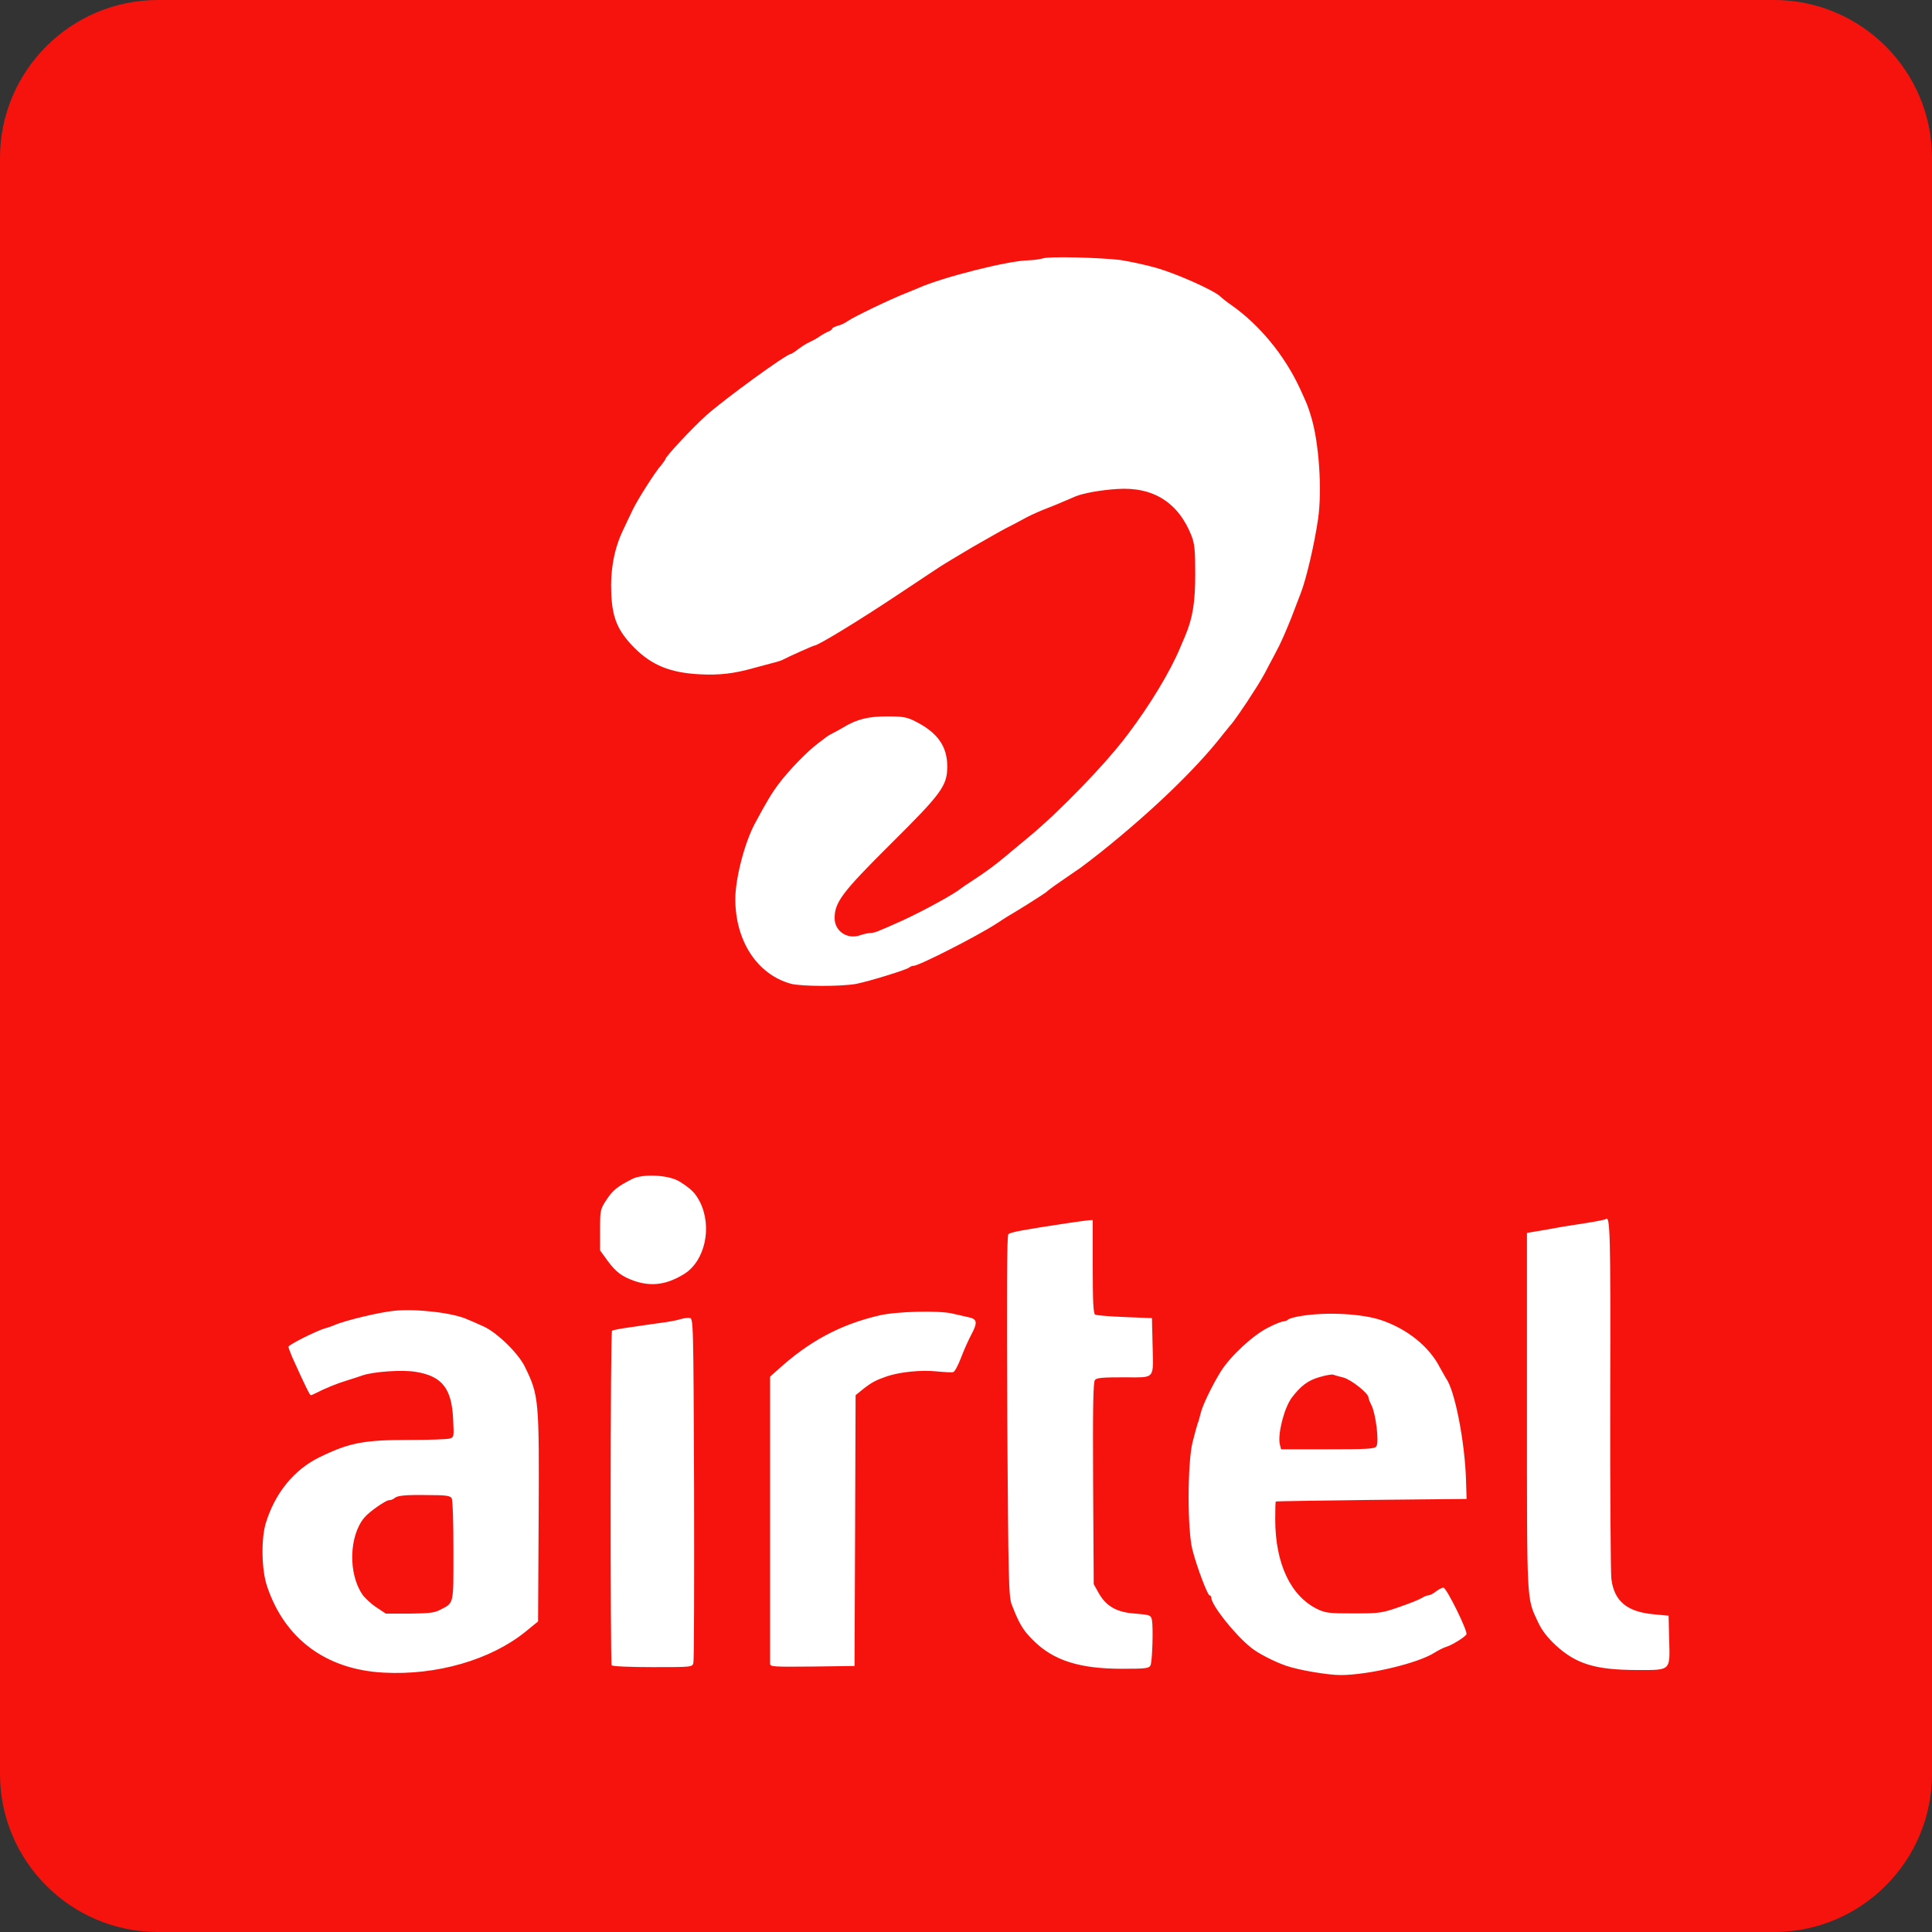 <svg width="20" height="20" viewBox="0 0 20 20" fill="none" xmlns="http://www.w3.org/2000/svg">
<rect x="0" y="0" width="20" height="20" fill="#333333" stroke="none"/>
<path d="M1.636 0H18.364C19.267 0 20 0.733 20 1.636V18.364C20 19.267 19.267 20 18.364 20H1.636C0.733 20 0 19.267 0 18.364V1.636C0 0.733 0.733 0 1.636 0Z" fill="#F7130D"/>
<path d="M10.79 2.676C10.762 2.685 10.695 2.693 10.642 2.695C10.434 2.699 9.758 2.87 9.511 2.98C9.488 2.99 9.427 3.015 9.37 3.038C9.223 3.095 8.835 3.281 8.774 3.325C8.747 3.344 8.701 3.367 8.669 3.373C8.64 3.382 8.614 3.396 8.614 3.403C8.614 3.411 8.598 3.422 8.581 3.43C8.562 3.436 8.518 3.46 8.484 3.483C8.452 3.506 8.404 3.531 8.376 3.544C8.351 3.554 8.301 3.586 8.265 3.613C8.229 3.641 8.193 3.664 8.187 3.664C8.141 3.664 7.494 4.136 7.311 4.3C7.161 4.435 6.888 4.729 6.888 4.753C6.888 4.759 6.869 4.786 6.846 4.814C6.785 4.881 6.603 5.167 6.551 5.275C6.528 5.325 6.483 5.414 6.456 5.475C6.357 5.677 6.317 5.896 6.328 6.151C6.34 6.401 6.395 6.532 6.568 6.707C6.747 6.886 6.938 6.964 7.239 6.98C7.446 6.991 7.595 6.974 7.804 6.915C7.871 6.896 7.957 6.875 8.002 6.862C8.044 6.852 8.092 6.837 8.113 6.825C8.16 6.799 8.419 6.683 8.431 6.683C8.467 6.683 8.892 6.424 9.284 6.163C9.543 5.991 9.77 5.839 9.791 5.829C9.81 5.816 9.933 5.744 10.063 5.666C10.194 5.591 10.356 5.498 10.421 5.464C10.489 5.431 10.581 5.38 10.632 5.353C10.682 5.327 10.777 5.285 10.842 5.26C10.91 5.235 10.992 5.199 11.023 5.186C11.057 5.172 11.105 5.151 11.135 5.138C11.213 5.106 11.39 5.073 11.565 5.062C11.939 5.037 12.2 5.203 12.335 5.548C12.367 5.631 12.373 5.7 12.373 5.94C12.373 6.235 12.348 6.395 12.268 6.585C12.251 6.622 12.23 6.677 12.217 6.705C12.116 6.947 11.91 7.292 11.672 7.606C11.447 7.907 10.962 8.408 10.642 8.671C10.531 8.764 10.408 8.865 10.37 8.897C10.286 8.966 10.187 9.038 10.078 9.109C10.034 9.137 9.962 9.185 9.918 9.219C9.794 9.303 9.461 9.48 9.273 9.56C9.219 9.585 9.145 9.617 9.109 9.631C9.076 9.648 9.029 9.659 9.006 9.659C8.987 9.659 8.939 9.669 8.903 9.682C8.772 9.728 8.64 9.64 8.64 9.505C8.64 9.341 8.718 9.236 9.212 8.745C9.747 8.214 9.806 8.136 9.806 7.934C9.806 7.728 9.707 7.587 9.486 7.473C9.389 7.423 9.353 7.416 9.185 7.416C8.987 7.416 8.873 7.444 8.73 7.53C8.699 7.549 8.648 7.576 8.619 7.591C8.589 7.606 8.564 7.621 8.558 7.627C8.551 7.633 8.511 7.663 8.467 7.696C8.36 7.776 8.172 7.968 8.067 8.107C7.993 8.204 7.938 8.294 7.812 8.53C7.707 8.728 7.612 9.095 7.612 9.307C7.612 9.739 7.837 10.086 8.185 10.183C8.29 10.213 8.715 10.213 8.863 10.185C9.008 10.156 9.385 10.038 9.41 10.017C9.423 10.006 9.442 9.998 9.459 9.998C9.511 9.998 10.109 9.695 10.314 9.562C10.36 9.533 10.413 9.497 10.432 9.486C10.451 9.476 10.543 9.419 10.642 9.358C10.739 9.297 10.823 9.242 10.83 9.236C10.836 9.227 10.903 9.177 10.981 9.124C11.059 9.069 11.15 9.008 11.183 8.985C11.217 8.96 11.312 8.888 11.394 8.823C11.916 8.406 12.379 7.962 12.649 7.616C12.693 7.562 12.733 7.511 12.739 7.505C12.756 7.492 12.893 7.296 12.986 7.147C13.028 7.084 13.093 6.974 13.129 6.9C13.167 6.829 13.22 6.73 13.245 6.679C13.27 6.629 13.327 6.498 13.371 6.387C13.413 6.275 13.455 6.168 13.464 6.144C13.521 6.001 13.607 5.633 13.645 5.37C13.687 5.073 13.655 4.584 13.573 4.315C13.54 4.203 13.531 4.184 13.457 4.022C13.297 3.677 13.039 3.363 12.744 3.156C12.704 3.129 12.653 3.089 12.632 3.068C12.56 3.003 12.192 2.838 11.977 2.775C11.864 2.742 11.691 2.706 11.596 2.691C11.375 2.666 10.855 2.651 10.79 2.676ZM16.62 12.622C16.614 12.626 16.521 12.645 16.412 12.662C16.3 12.678 16.119 12.708 16.01 12.729L15.807 12.763V14.614C15.807 16.622 15.803 16.538 15.921 16.791C15.961 16.877 16.018 16.951 16.104 17.031C16.317 17.227 16.517 17.286 16.94 17.288C17.302 17.288 17.288 17.303 17.279 16.968L17.273 16.726L17.119 16.711C16.843 16.686 16.711 16.576 16.681 16.347C16.673 16.279 16.667 15.418 16.669 14.437C16.673 12.737 16.669 12.573 16.62 12.622ZM11.051 12.662C10.604 12.729 10.455 12.756 10.438 12.777C10.423 12.794 10.421 13.434 10.427 14.662C10.438 16.376 10.442 16.53 10.474 16.612C10.55 16.808 10.589 16.875 10.693 16.978C10.903 17.189 11.173 17.275 11.615 17.275C11.861 17.275 11.895 17.271 11.91 17.239C11.929 17.201 11.939 16.852 11.925 16.77C11.912 16.719 11.906 16.717 11.754 16.704C11.562 16.692 11.451 16.629 11.373 16.49L11.322 16.399L11.316 15.357C11.312 14.58 11.316 14.306 11.335 14.285C11.354 14.262 11.421 14.258 11.636 14.258C11.969 14.258 11.939 14.289 11.931 13.906L11.925 13.645L11.642 13.634C11.489 13.628 11.348 13.616 11.337 13.609C11.318 13.597 11.312 13.474 11.312 13.11V12.63L11.268 12.632C11.242 12.636 11.145 12.647 11.051 12.662ZM4.081 13.569C3.929 13.584 3.567 13.67 3.458 13.719C3.434 13.729 3.394 13.744 3.367 13.75C3.279 13.775 2.986 13.921 2.986 13.942C2.986 13.952 3.005 13.999 3.024 14.047C3.156 14.34 3.207 14.443 3.217 14.443C3.224 14.443 3.243 14.435 3.264 14.424C3.367 14.371 3.491 14.321 3.59 14.291C3.651 14.272 3.723 14.249 3.75 14.239C3.862 14.199 4.163 14.178 4.302 14.201C4.576 14.245 4.677 14.371 4.691 14.696C4.7 14.875 4.7 14.879 4.654 14.892C4.628 14.9 4.443 14.906 4.243 14.906C3.765 14.906 3.618 14.934 3.308 15.085C3.043 15.214 2.845 15.458 2.75 15.772C2.702 15.938 2.708 16.25 2.763 16.416C2.944 16.963 3.373 17.284 3.973 17.315C4.519 17.345 5.079 17.183 5.439 16.892L5.57 16.785L5.576 15.721C5.582 14.487 5.58 14.445 5.431 14.144C5.363 14.007 5.142 13.79 5.001 13.729C4.936 13.7 4.866 13.668 4.843 13.66C4.694 13.59 4.312 13.546 4.081 13.569ZM4.675 15.508C4.687 15.525 4.694 15.763 4.694 16.054C4.694 16.625 4.702 16.589 4.552 16.667C4.496 16.696 4.435 16.702 4.239 16.704H3.994L3.893 16.637C3.839 16.601 3.775 16.54 3.752 16.507C3.603 16.29 3.613 15.9 3.771 15.711C3.818 15.652 3.994 15.53 4.026 15.53C4.045 15.53 4.068 15.521 4.081 15.511C4.108 15.481 4.201 15.473 4.437 15.477C4.607 15.477 4.66 15.483 4.675 15.508ZM9.099 13.618C8.699 13.712 8.379 13.883 8.056 14.176L7.972 14.251V17.223C7.972 17.254 8.002 17.256 8.41 17.252L8.846 17.246L8.852 15.843L8.857 14.443L8.932 14.382C9.023 14.31 9.067 14.287 9.183 14.247C9.322 14.201 9.539 14.18 9.701 14.197C9.781 14.205 9.859 14.209 9.869 14.203C9.884 14.199 9.92 14.131 9.951 14.049C9.981 13.969 10.029 13.864 10.055 13.816C10.122 13.689 10.116 13.655 10.027 13.636C9.985 13.626 9.909 13.609 9.855 13.597C9.716 13.565 9.278 13.575 9.099 13.618ZM13.474 13.622C13.407 13.632 13.346 13.649 13.335 13.66C13.323 13.67 13.304 13.679 13.287 13.679C13.27 13.679 13.198 13.706 13.127 13.744C12.973 13.82 12.735 14.039 12.634 14.203C12.546 14.346 12.443 14.559 12.428 14.635C12.419 14.666 12.409 14.713 12.398 14.736C12.39 14.759 12.367 14.845 12.346 14.927C12.291 15.144 12.291 15.841 12.344 16.043C12.392 16.231 12.502 16.515 12.521 16.515C12.531 16.515 12.539 16.526 12.539 16.538C12.539 16.614 12.78 16.919 12.948 17.054C13.022 17.115 13.19 17.201 13.314 17.244C13.449 17.29 13.746 17.34 13.879 17.34C14.165 17.34 14.679 17.218 14.849 17.109C14.889 17.084 14.944 17.056 14.972 17.048C15.033 17.029 15.165 16.947 15.18 16.919C15.199 16.892 14.974 16.435 14.942 16.435C14.927 16.435 14.892 16.454 14.864 16.475C14.837 16.498 14.801 16.515 14.786 16.515C14.771 16.515 14.742 16.528 14.719 16.542C14.696 16.557 14.592 16.599 14.487 16.635C14.308 16.698 14.279 16.702 14.015 16.702C13.767 16.702 13.723 16.698 13.643 16.66C13.361 16.526 13.201 16.186 13.201 15.727C13.201 15.629 13.203 15.546 13.207 15.544C13.209 15.54 13.655 15.534 14.197 15.527L15.182 15.517L15.176 15.315C15.163 14.921 15.06 14.39 14.969 14.268C14.961 14.256 14.934 14.205 14.906 14.157C14.797 13.942 14.569 13.757 14.298 13.666C14.1 13.599 13.736 13.58 13.474 13.622ZM13.906 14.26C13.99 14.283 14.167 14.424 14.167 14.468C14.167 14.481 14.182 14.517 14.197 14.546C14.243 14.637 14.279 14.934 14.247 14.974C14.228 14.999 14.148 15.003 13.742 15.003H13.262L13.249 14.953C13.224 14.849 13.293 14.574 13.373 14.468C13.462 14.35 13.54 14.289 13.658 14.256C13.723 14.237 13.784 14.226 13.799 14.23C13.811 14.235 13.86 14.249 13.906 14.26ZM6.544 12.205C6.391 12.283 6.344 12.32 6.279 12.419C6.214 12.518 6.212 12.527 6.212 12.731V12.944L6.288 13.049C6.378 13.171 6.439 13.215 6.572 13.262C6.751 13.321 6.907 13.297 7.086 13.186C7.3 13.049 7.374 12.7 7.246 12.443C7.199 12.352 7.159 12.31 7.039 12.234C6.93 12.162 6.654 12.148 6.544 12.205ZM7.037 13.658C7.006 13.668 6.915 13.685 6.835 13.695C6.759 13.706 6.618 13.725 6.523 13.74C6.429 13.752 6.347 13.769 6.336 13.775C6.317 13.792 6.317 17.21 6.332 17.239C6.34 17.25 6.519 17.258 6.755 17.258C7.166 17.258 7.168 17.258 7.178 17.212C7.185 17.187 7.187 16.376 7.185 15.407C7.178 13.664 7.178 13.647 7.138 13.643C7.115 13.641 7.071 13.647 7.037 13.658Z" fill="white"/>
</svg>
